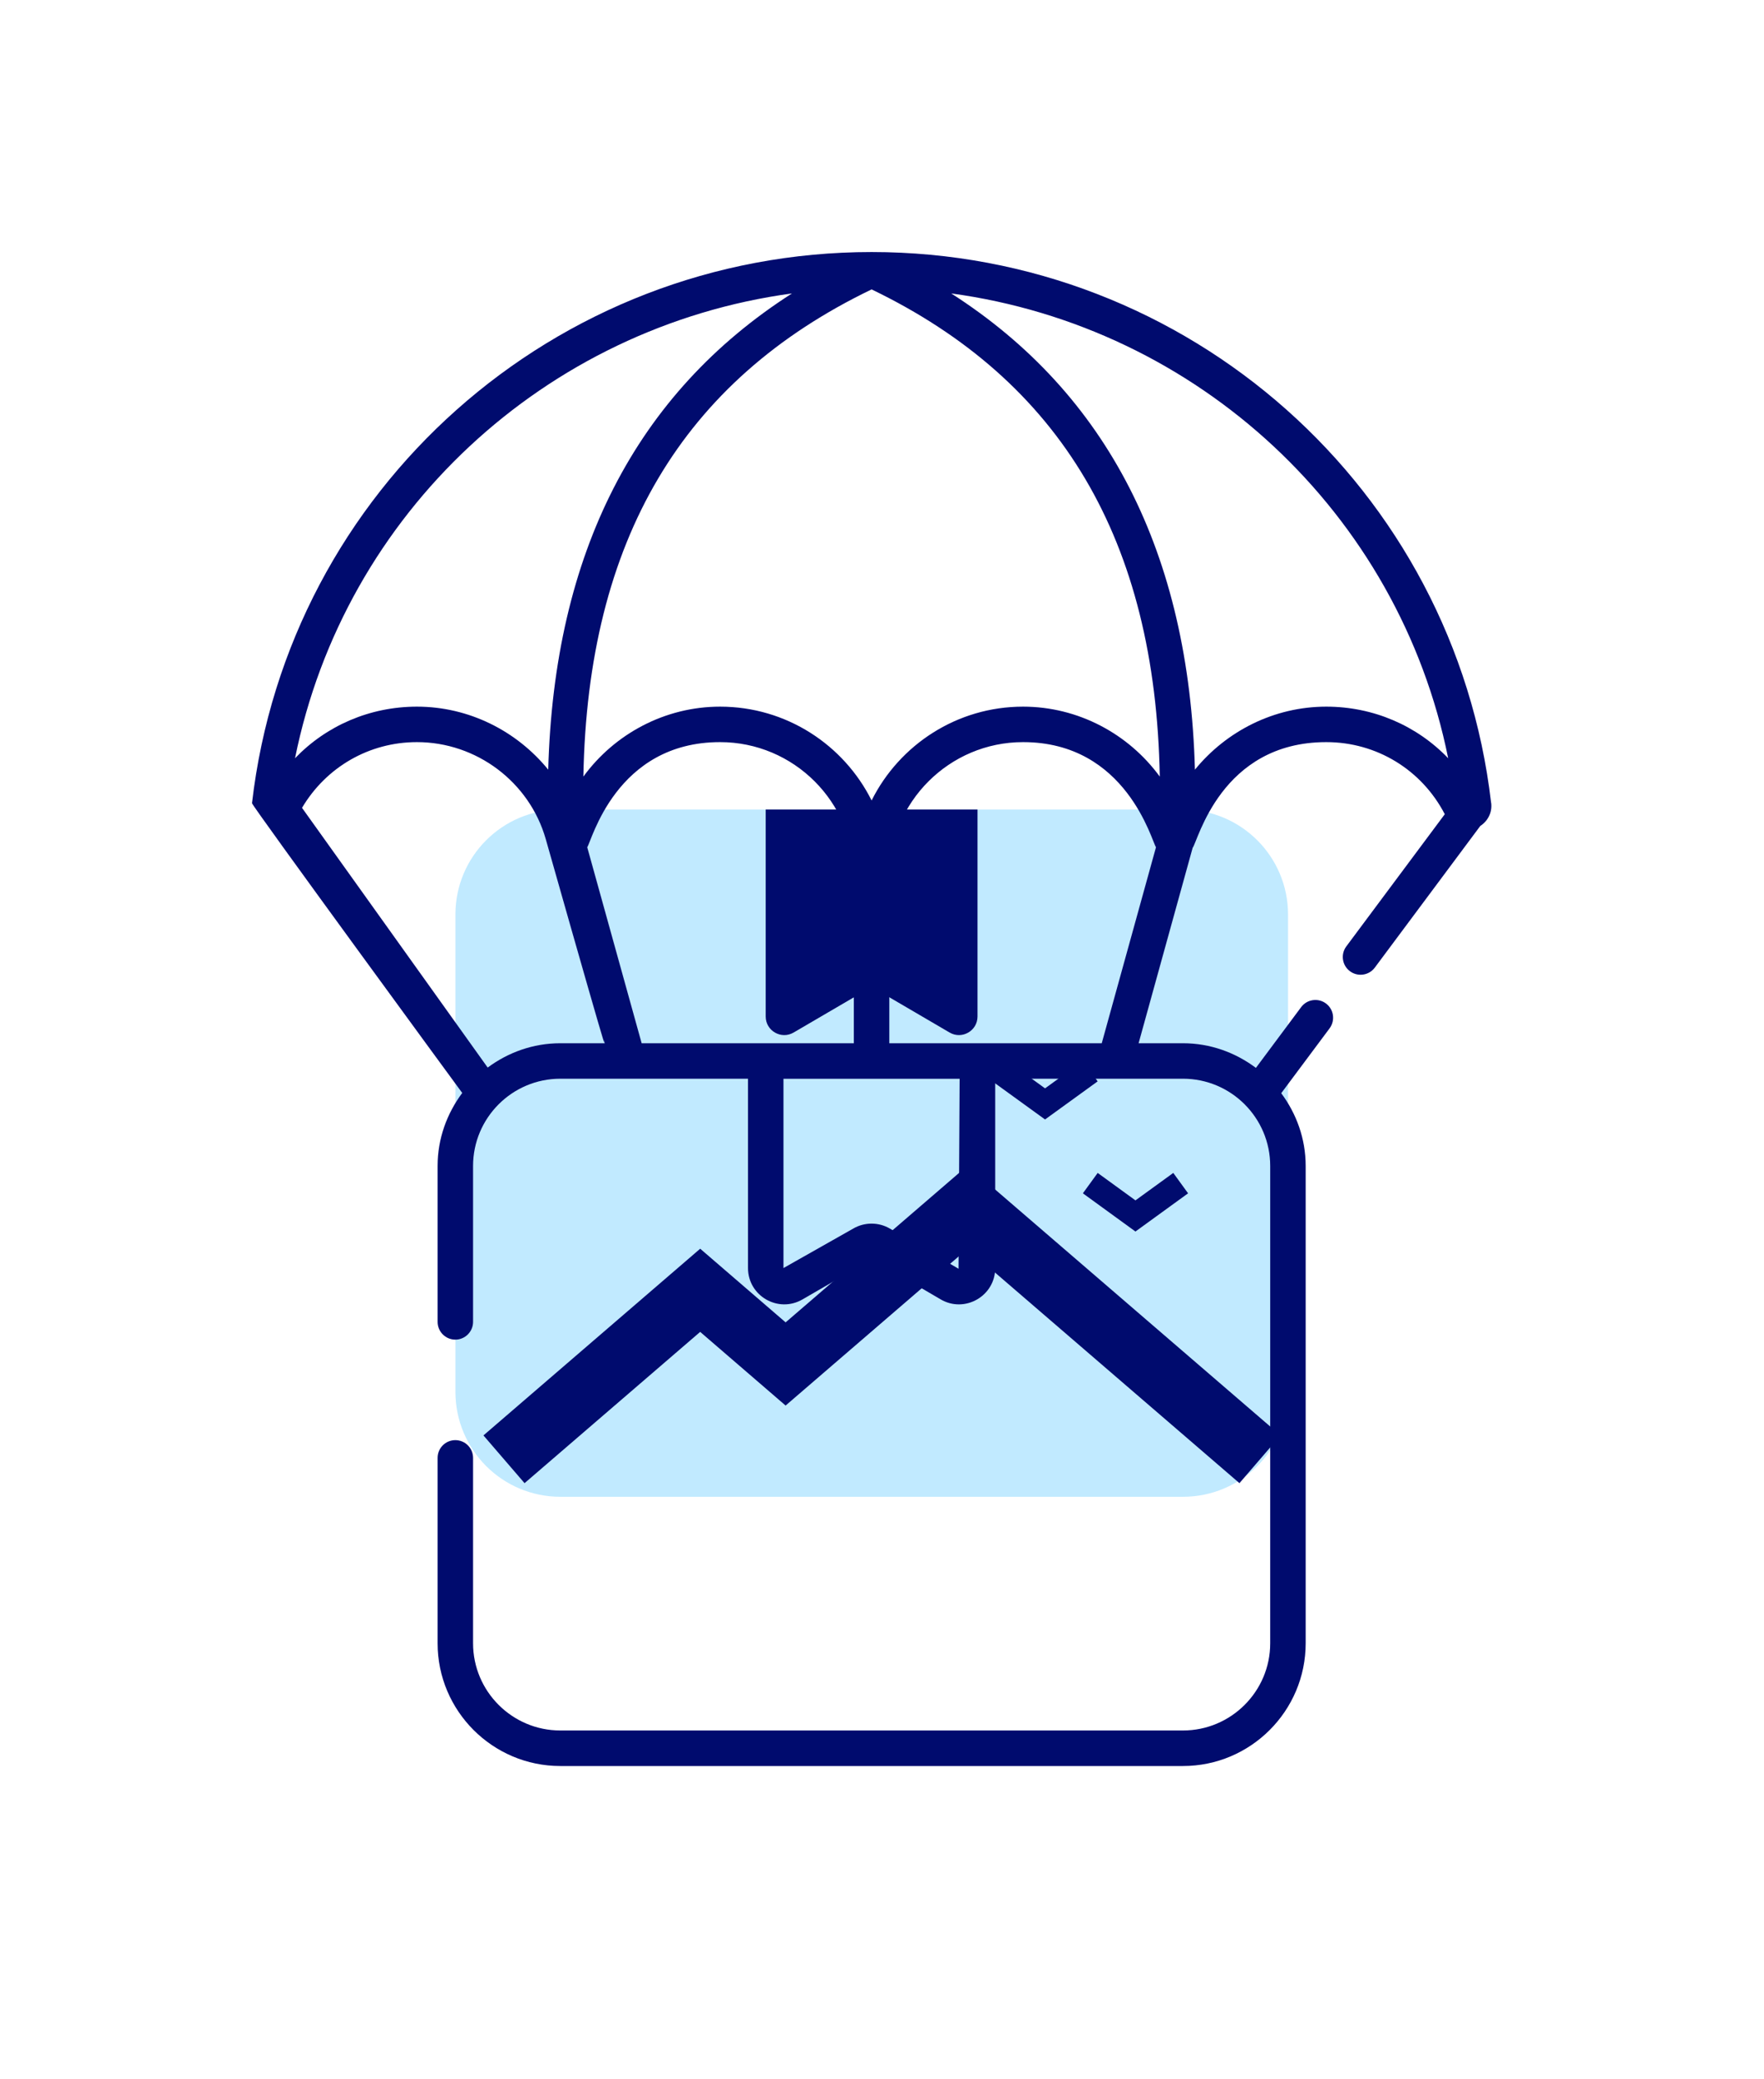 <svg xmlns="http://www.w3.org/2000/svg" fill="none" viewBox="0 0 28 33" height="33" width="28">
<path stroke-miterlimit="10" stroke="#000B6E" d="M20 23L15.357 19L12.47 21.487L11.114 20.318L8 23"></path>
<path stroke-miterlimit="10" stroke-width="0.4" stroke="#000B6E" d="M17.306 16.84L16.588 17.36L15.87 16.84"></path>
<path stroke-miterlimit="10" stroke-width="0.4" stroke="#000B6E" d="M18.741 18.617L18.023 19.138L17.306 18.617"></path>
<path fill="#C1EAFF" d="M7.229 16.988V14.514C7.229 13.593 7.974 12.848 8.895 12.848H18.778C19.699 12.848 20.445 13.593 20.445 14.514V22.089C20.445 23.01 19.699 23.755 18.778 23.755H8.895C7.974 23.755 7.229 23.01 7.229 22.089V19.147"></path>
<path fill="#000B6E" d="M15.516 12.848V16.133C15.516 16.36 15.269 16.502 15.073 16.387L13.984 15.75C13.892 15.696 13.778 15.696 13.687 15.75L12.597 16.387C12.401 16.502 12.154 16.36 12.154 16.133V12.848H15.516Z"></path>
<path stroke-miterlimit="10" stroke="#000B6E" d="M20 23.16L15.357 19.16L12.47 21.647L11.114 20.478L8 23.16"></path>
<path stroke-miterlimit="10" stroke-width="0.4" stroke="#000B6E" d="M17.306 17L16.588 17.52L15.87 17"></path>
<path stroke-miterlimit="10" stroke-width="0.4" stroke="#000B6E" d="M18.741 18.777L18.023 19.298L17.306 18.777"></path>
<g filter="url(#filter0_d_1_190)">
<path fill="#000B6E" d="M7.337 13.346C7.095 13.671 6.946 14.069 6.946 14.505V16.979C6.946 17.134 7.072 17.261 7.227 17.261C7.383 17.261 7.509 17.134 7.509 16.979V14.505C7.509 13.741 8.13 13.12 8.894 13.12C8.976 13.12 11.91 13.12 11.873 13.12V16.125C11.873 16.569 12.355 16.846 12.739 16.622L13.841 15.984L14.931 16.622C15.313 16.846 15.797 16.57 15.797 16.125V13.12H18.777C19.541 13.12 20.162 13.741 20.162 14.505V22.08C20.162 22.843 19.541 23.464 18.777 23.464H8.894C8.13 23.464 7.509 22.843 7.509 22.08V19.138C7.509 18.982 7.383 18.856 7.227 18.856C7.072 18.856 6.946 18.982 6.946 19.138V22.08C6.946 23.154 7.82 24.028 8.894 24.028H18.777C19.851 24.028 20.725 23.154 20.725 22.08V14.505C20.725 14.071 20.578 13.674 20.337 13.35L21.105 12.32C21.197 12.195 21.172 12.019 21.047 11.926C20.922 11.833 20.746 11.859 20.653 11.984L19.935 12.948C19.61 12.705 19.212 12.557 18.777 12.557H18.073L18.931 9.455C19.014 9.355 19.378 7.778 21.052 7.778C21.851 7.778 22.566 8.216 22.933 8.922L21.37 11.02C21.277 11.145 21.303 11.322 21.428 11.414C21.55 11.506 21.728 11.483 21.822 11.357L23.497 9.108C23.616 9.031 23.687 8.895 23.67 8.748C23.669 8.745 23.669 8.742 23.669 8.74C23.669 8.739 23.668 8.739 23.668 8.739C23.088 3.756 18.862 0 13.835 0C8.805 0 4.577 3.761 4 8.747C3.996 8.785 7.308 13.308 7.337 13.346ZM7.741 12.943L4.794 8.821C5.176 8.176 5.858 7.778 6.618 7.778C7.564 7.778 8.405 8.411 8.663 9.318C9.924 13.762 9.506 12.228 9.601 12.557H8.894C8.461 12.557 8.065 12.703 7.741 12.943ZM18.409 8.325C17.913 7.646 17.113 7.215 16.239 7.215C15.188 7.215 14.276 7.822 13.835 8.704C13.394 7.822 12.482 7.215 11.43 7.215C10.556 7.215 9.756 7.646 9.26 8.325C9.328 4.579 10.828 2.041 13.835 0.593C16.841 2.041 18.342 4.579 18.409 8.325ZM10.185 12.557L9.321 9.446C9.391 9.354 9.775 7.778 11.43 7.778C12.601 7.778 13.553 8.73 13.553 9.9V12.557H10.185ZM15.215 16.136L14.126 15.499C13.946 15.393 13.722 15.394 13.544 15.498L12.436 16.125V13.121H15.232L15.215 16.136ZM14.116 12.557V9.9C14.116 8.73 15.069 7.778 16.239 7.778C17.885 7.778 18.283 9.36 18.349 9.446L17.488 12.557H14.116ZM22.987 8.034C22.49 7.516 21.799 7.215 21.052 7.215C20.226 7.215 19.468 7.601 18.967 8.215C18.874 4.78 17.578 2.245 15.099 0.657C19.013 1.188 22.201 4.137 22.987 8.034ZM12.571 0.657C10.091 2.245 8.795 4.78 8.702 8.215C8.202 7.601 7.444 7.215 6.618 7.215C5.871 7.215 5.18 7.516 4.683 8.034C5.469 4.137 8.657 1.188 12.571 0.657Z"></path>
</g>
<defs>
<filter color-interpolation-filters="sRGB" filterUnits="userSpaceOnUse" height="32.028" width="27.672" y="0" x="0" id="filter0_d_1_190">
<feFlood result="BackgroundImageFix" flood-opacity="0"></feFlood>
<feColorMatrix result="hardAlpha" values="0 0 0 0 0 0 0 0 0 0 0 0 0 0 0 0 0 0 127 0" type="matrix" in="SourceAlpha"></feColorMatrix>
<feOffset dy="4"></feOffset>
<feGaussianBlur stdDeviation="2"></feGaussianBlur>
<feComposite operator="out" in2="hardAlpha"></feComposite>
<feColorMatrix values="0 0 0 0 0 0 0 0 0 0 0 0 0 0 0 0 0 0 0.25 0" type="matrix"></feColorMatrix>
<feBlend result="effect1_dropShadow_1_190" in2="BackgroundImageFix" mode="normal"></feBlend>
<feBlend result="shape" in2="effect1_dropShadow_1_190" in="SourceGraphic" mode="normal"></feBlend>
</filter>
</defs>
</svg>

